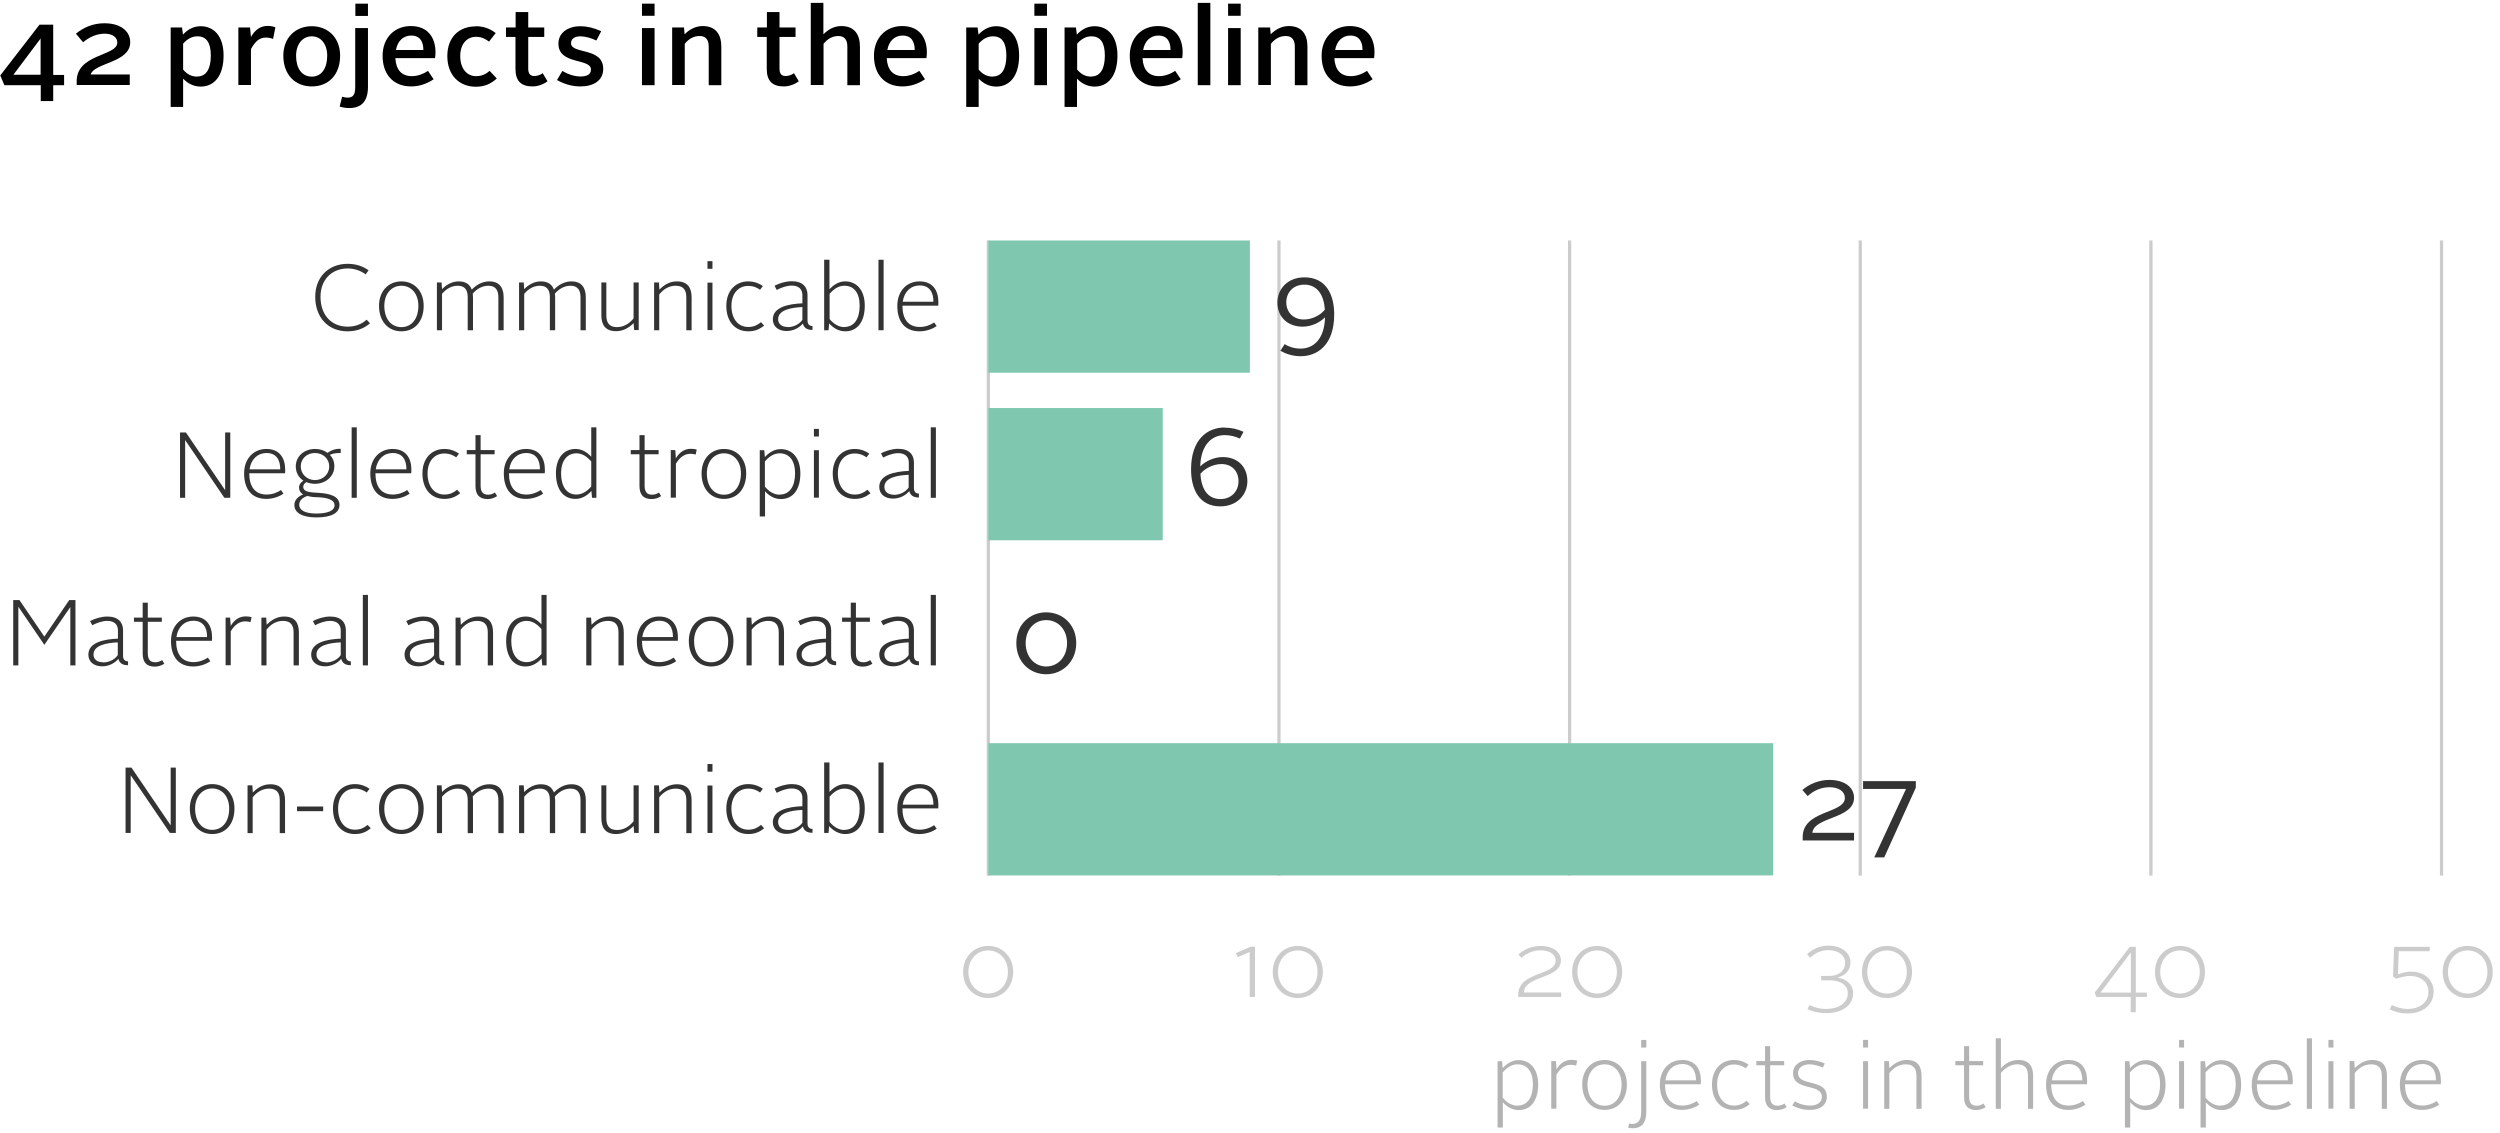 <?xml version="1.0" encoding="UTF-8"?><svg xmlns="http://www.w3.org/2000/svg" xmlns:xlink="http://www.w3.org/1999/xlink" width="331px" height="150px" viewBox="0 0 331 150" version="1.1"><title>ATMI24_RC_project_disease-EIS</title><defs><rect id="path-1" x="0" y="0" width="34.63" height="17.51"/><rect id="path-3" x="0" y="0" width="23.093" height="17.51"/><rect id="path-5" x="0" y="0" width="103.909" height="17.51"/></defs><g id="Page-1" stroke="none" stroke-width="1" fill="none" fill-rule="evenodd"><g id="ATMI24_RC_project_disease-EIS" transform="translate(0.04, 0.36)"><g id="Group" transform="translate(1.71, 31.478)"><line x1="129.104" y1="0" x2="129.104" y2="84.091" id="Path" stroke="#CCCCCC" stroke-width="0.43"/><g transform="translate(166.555, 0)" id="Path" stroke="#CCCCCC" stroke-width="0.43"><line x1="1.03" y1="0" x2="1.03" y2="84.091"/><line x1="39.512" y1="0" x2="39.512" y2="84.091"/><line x1="77.994" y1="0" x2="77.994" y2="84.091"/><line x1="116.475" y1="0" x2="116.475" y2="84.091"/><line x1="154.957" y1="0" x2="154.957" y2="84.091"/></g><g transform="translate(129.104, 0)"><g transform="translate(0, 0)"><polygon id="Path" fill="#7FC8AF" fill-rule="nonzero" points="0 0 34.63 0 34.63 17.51 0 17.51"/><g id="Clipped"><mask id="mask-2" fill="white"></mask><g id="Rectangle"/><polygon id="Path" mask="url(#mask-2)" points="0 0 34.63 0 34.63 17.51 0 17.51"/></g></g><g transform="translate(0, 22.187)"><polygon id="Path" fill="#7FC8AF" fill-rule="nonzero" points="2.92751236e-14 0 23.093 0 23.093 17.51 0 17.51 0 0"/><g id="Clipped" transform="translate(0, 0)"><mask id="mask-4" fill="white"></mask><g id="Rectangle"/><polygon id="Path" mask="url(#mask-4)" points="7.76767729e-31 0 23.093 0 23.093 17.51 -2.92751236e-14 17.51 -2.92751236e-14 0"/></g></g><g transform="translate(0, 66.56)"><polygon id="Path" fill="#7FC8AF" fill-rule="nonzero" points="0 0 103.909 0 103.909 17.51 0 17.51"/><g id="Clipped"><mask id="mask-6" fill="white"></mask><g id="Rectangle"/><polygon id="Path" mask="url(#mask-6)" points="0 0 103.909 0 103.909 17.51 0 17.51"/></g></g></g><g transform="translate(125.766, 84.524)"><line x1="3.337" y1="1.03" x2="195.767" y2="1.03" id="Path" stroke-opacity="0" stroke="#CCCCCC" stroke-width="0.6"/><g id="gtext" transform="translate(-0, 8.879)" fill="#CCCCCC" fill-rule="nonzero"><path d="M3.317,0 C5.15,0 6.633,1.401 6.633,3.44 C6.633,5.48 5.15,6.901 3.317,6.901 C1.483,6.901 0,5.5 0,3.44 C0,1.38 1.504,0 3.317,0 Z M3.317,6.304 C4.821,6.304 5.933,5.088 5.933,3.44 C5.933,1.792 4.821,0.597 3.317,0.597 C1.813,0.597 0.7,1.792 0.7,3.44 C0.7,5.088 1.813,6.304 3.317,6.304 Z" id="Shape"/></g><g id="gtext-2" transform="translate(36.113, 8.879)" fill="#CCCCCC" fill-rule="nonzero"><g id="Group"><polygon id="Path" points="1.833 6.757 1.833 0.803 0.247 1.483 0 0.948 1.957 0.103 2.534 0.103 2.534 6.757"/><path d="M8.199,0 C10.032,0 11.516,1.401 11.516,3.44 C11.516,5.48 10.032,6.901 8.199,6.901 C6.366,6.901 4.882,5.5 4.882,3.44 C4.882,1.38 6.386,0 8.199,0 Z M8.199,6.304 C9.703,6.304 10.815,5.088 10.815,3.44 C10.815,1.792 9.703,0.597 8.199,0.597 C6.695,0.597 5.583,1.792 5.583,3.44 C5.583,5.088 6.695,6.304 8.199,6.304 Z" id="Shape"/></g></g><g id="gtext-3" transform="translate(73.502, 8.879)" fill="#CCCCCC" fill-rule="nonzero"><g id="Group"><path d="M0,6.757 L0,6.489 C-0.041,3.378 4.944,3.955 4.944,1.957 C4.944,1.051 4.038,0.577 2.946,0.577 C1.978,0.577 1.03,0.989 0.433,1.586 L0.021,1.133 C0.721,0.474 1.854,0 2.946,0 C4.45,0 5.645,0.7 5.645,1.936 C5.645,4.388 0.845,3.894 0.742,6.16 L5.686,6.16 L5.686,6.757 L0.021,6.757 L0,6.757 Z" id="Path"/><path d="M10.445,0 C12.278,0 13.761,1.401 13.761,3.44 C13.761,5.48 12.278,6.901 10.445,6.901 C8.611,6.901 7.128,5.5 7.128,3.44 C7.128,1.38 8.632,0 10.445,0 Z M10.445,6.304 C11.949,6.304 13.061,5.088 13.061,3.44 C13.061,1.792 11.949,0.597 10.445,0.597 C8.941,0.597 7.828,1.792 7.828,3.44 C7.828,5.088 8.941,6.304 10.445,6.304 Z" id="Shape"/></g></g><g id="gtext-4" transform="translate(111.737, 8.838)" fill="#CCCCCC" fill-rule="nonzero"><g id="Group"><path d="M0.309,7.869 C0.845,8.137 1.648,8.384 2.513,8.384 C4.161,8.384 5.397,7.622 5.397,6.304 C5.397,5.088 4.203,4.594 2.987,4.594 L1.875,4.594 L1.875,4.017 L2.966,4.017 C4.058,4.017 5.047,3.44 5.047,2.245 C5.047,1.318 4.182,0.597 2.781,0.597 C1.895,0.597 1.009,1.009 0.412,1.607 L0,1.133 C0.7,0.474 1.73,0 2.802,0 C4.573,0 5.748,0.948 5.748,2.204 C5.748,3.296 5.047,3.976 4.038,4.223 C5.13,4.409 6.098,5.068 6.098,6.304 C6.098,7.993 4.512,8.941 2.534,8.941 C1.566,8.941 0.659,8.714 0.062,8.405 L0.33,7.849 L0.309,7.869 Z" id="Path"/><path d="M10.589,0.041 C12.422,0.041 13.905,1.442 13.905,3.481 C13.905,5.521 12.422,6.942 10.589,6.942 C8.755,6.942 7.272,5.542 7.272,3.481 C7.272,1.421 8.776,0.041 10.589,0.041 Z M10.589,6.345 C12.093,6.345 13.205,5.13 13.205,3.481 C13.205,1.833 12.093,0.639 10.589,0.639 C9.085,0.639 7.972,1.833 7.972,3.481 C7.972,5.13 9.085,6.345 10.589,6.345 Z" id="Shape"/></g></g><g id="gtext-5" transform="translate(149.807, 8.879)" fill="#CCCCCC" fill-rule="nonzero"><g id="Group"><path d="M0.021,6.16 L4.656,0.124 L5.459,0.124 L5.459,6.18 L6.922,6.18 L6.922,6.757 L5.459,6.757 L5.459,8.776 L4.779,8.776 L4.779,6.757 L0.227,6.757 L0,6.16 L0.021,6.16 Z M4.8,6.18 L4.8,0.865 L0.783,6.18 L4.8,6.18 Z" id="Shape"/><path d="M11.31,0 C13.143,0 14.626,1.401 14.626,3.44 C14.626,5.48 13.143,6.901 11.31,6.901 C9.476,6.901 7.993,5.5 7.993,3.44 C7.993,1.38 9.497,0 11.31,0 Z M11.31,6.304 C12.814,6.304 13.926,5.088 13.926,3.44 C13.926,1.792 12.814,0.597 11.31,0.597 C9.806,0.597 8.693,1.792 8.693,3.44 C8.693,5.088 9.806,6.304 11.31,6.304 Z" id="Shape"/></g></g><g id="gtext-6" transform="translate(188.886, 8.879)" fill="#CCCCCC" fill-rule="nonzero"><g id="Group"><path d="M0.288,7.828 C0.824,8.096 1.545,8.343 2.39,8.343 C3.976,8.343 5.13,7.457 5.13,6.057 C5.13,4.821 4.161,3.976 2.657,3.976 C2.142,3.976 1.524,4.12 0.886,4.347 L0.433,4.058 L0.577,0.124 L5.294,0.124 L5.294,0.7 L1.195,0.7 L1.092,3.77 C1.627,3.564 2.245,3.399 2.802,3.399 C4.573,3.399 5.809,4.45 5.809,6.057 C5.809,7.869 4.306,8.941 2.369,8.941 C1.401,8.941 0.597,8.714 0,8.384 L0.268,7.828 L0.288,7.828 Z" id="Path"/><path d="M10.321,0 C12.154,0 13.638,1.401 13.638,3.44 C13.638,5.48 12.154,6.901 10.321,6.901 C8.487,6.901 7.004,5.5 7.004,3.44 C7.004,1.38 8.508,0 10.321,0 Z M10.321,6.304 C11.825,6.304 12.937,5.088 12.937,3.44 C12.937,1.792 11.825,0.597 10.321,0.597 C8.817,0.597 7.705,1.792 7.705,3.44 C7.705,5.088 8.817,6.304 10.321,6.304 Z" id="Shape"/></g></g></g><line x1="129.104" y1="0" x2="129.104" y2="84.091" id="Path" stroke-opacity="0" stroke="#333333" stroke-width="0.5"/><g transform="translate(-0, 2.554)" fill="#333333" fill-rule="nonzero"><g id="Group" transform="translate(39.986, 0)"><path d="M4.306,0.536 C5.336,0.536 6.324,0.845 7.066,1.401 L6.675,1.936 C6.015,1.442 5.191,1.154 4.306,1.154 C2.163,1.154 0.7,2.657 0.7,4.903 C0.7,7.293 2.122,8.858 4.306,8.858 C5.274,8.858 6.18,8.529 6.798,7.931 L7.251,8.405 C6.489,9.105 5.439,9.476 4.285,9.476 C1.71,9.476 0,7.643 0,4.903 C0,2.307 1.751,0.536 4.306,0.536 L4.306,0.536 Z" id="Path"/><path d="M11.413,2.863 C13.123,2.863 14.359,4.141 14.359,6.098 C14.359,8.178 13.164,9.476 11.413,9.476 C9.662,9.476 8.446,8.158 8.446,6.098 C8.446,4.141 9.703,2.863 11.413,2.863 L11.413,2.863 Z M11.413,8.92 C12.772,8.92 13.658,7.808 13.658,6.098 C13.658,4.491 12.711,3.44 11.413,3.44 C10.115,3.44 9.147,4.491 9.147,6.098 C9.147,7.808 10.032,8.92 11.413,8.92 Z" id="Shape"/><path d="M16.11,3.008 L16.728,3.008 L16.789,3.894 C17.346,3.317 18.108,2.863 18.994,2.863 C19.941,2.863 20.477,3.275 20.724,3.955 C21.322,3.337 22.104,2.863 23.052,2.863 C24.391,2.863 24.947,3.708 24.947,4.965 L24.947,9.332 L24.247,9.332 L24.247,4.965 C24.247,4.058 23.897,3.44 22.928,3.44 C22.104,3.44 21.404,3.852 20.848,4.491 C20.868,4.656 20.889,4.821 20.889,5.006 L20.889,9.332 L20.189,9.332 L20.189,4.965 C20.189,4.058 19.859,3.44 18.87,3.44 C18.046,3.44 17.346,3.852 16.789,4.512 L16.789,9.332 L16.11,9.332 L16.11,3.028 L16.11,3.008 Z" id="Path"/><path d="M26.987,3.008 L27.605,3.008 L27.667,3.894 C28.223,3.317 28.985,2.863 29.871,2.863 C30.818,2.863 31.354,3.275 31.601,3.955 C32.199,3.337 32.981,2.863 33.929,2.863 C35.268,2.863 35.824,3.708 35.824,4.965 L35.824,9.332 L35.124,9.332 L35.124,4.965 C35.124,4.058 34.774,3.44 33.805,3.44 C32.981,3.44 32.281,3.852 31.725,4.491 C31.745,4.656 31.766,4.821 31.766,5.006 L31.766,9.332 L31.066,9.332 L31.066,4.965 C31.066,4.058 30.736,3.44 29.747,3.44 C28.923,3.44 28.223,3.852 27.667,4.512 L27.667,9.332 L26.987,9.332 L26.987,3.028 L26.987,3.008 Z" id="Path"/><path d="M37.864,3.008 L38.544,3.008 L38.544,7.375 C38.544,8.281 38.894,8.92 39.944,8.92 C40.83,8.92 41.551,8.487 42.149,7.766 L42.149,3.008 L42.829,3.008 L42.829,9.311 L42.231,9.311 L42.149,8.384 C41.572,8.982 40.789,9.456 39.841,9.456 C38.399,9.456 37.884,8.611 37.884,7.334 L37.884,2.987 L37.864,3.008 Z" id="Path"/><path d="M44.889,3.008 L45.507,3.008 L45.568,3.955 C46.145,3.358 46.907,2.863 47.876,2.863 C49.318,2.863 49.833,3.708 49.833,4.985 L49.833,9.332 L49.132,9.332 L49.132,4.965 C49.132,4.058 48.782,3.44 47.731,3.44 C46.846,3.44 46.125,3.873 45.548,4.594 L45.548,9.332 L44.868,9.332 L44.868,3.028 L44.889,3.008 Z" id="Path"/><path d="M51.934,0.185 L52.594,0.185 L52.594,1.195 L51.934,1.195 L51.934,0.185 Z M51.934,3.028 L52.594,3.028 L52.594,9.311 L51.934,9.311 L51.934,3.028 L51.934,3.028 Z" id="Shape"/><path d="M57.311,2.863 C58.155,2.863 58.815,3.152 59.268,3.481 L58.897,3.976 C58.567,3.729 58.052,3.461 57.331,3.461 C56.033,3.461 55.106,4.47 55.106,6.098 C55.106,7.828 55.992,8.899 57.331,8.899 C58.094,8.899 58.567,8.632 59.021,8.261 L59.433,8.714 C58.856,9.188 58.238,9.476 57.331,9.476 C55.601,9.476 54.427,8.199 54.427,6.098 C54.427,4.12 55.642,2.863 57.331,2.863 L57.311,2.863 Z" id="Path"/><path d="M64.5,5.809 L64.5,4.676 C64.5,3.976 64.088,3.42 63.099,3.42 C62.399,3.42 61.657,3.708 61.101,3.997 L60.813,3.44 C61.41,3.131 62.275,2.843 63.099,2.843 C64.562,2.843 65.18,3.626 65.18,4.676 L65.18,8.055 C65.18,8.529 65.427,8.776 65.839,8.776 L65.839,9.291 C65.098,9.291 64.706,9.002 64.562,8.446 C64.088,9.002 63.326,9.435 62.399,9.435 C61.328,9.435 60.586,8.838 60.586,7.89 C60.586,6.263 62.646,5.851 64.48,5.768 L64.5,5.809 Z M62.543,8.92 C63.429,8.92 64.15,8.467 64.5,7.952 L64.5,6.263 C63.099,6.324 61.287,6.613 61.287,7.869 C61.287,8.508 61.781,8.899 62.543,8.899 L62.543,8.92 Z" id="Shape"/><path d="M67.405,0 L68.085,0 L68.085,3.894 C68.62,3.337 69.3,2.863 70.165,2.863 C71.731,2.863 72.761,4.079 72.761,6.077 C72.761,8.178 71.813,9.476 70.165,9.476 C69.321,9.476 68.6,9.044 68.044,8.426 L67.961,9.332 L67.384,9.332 L67.384,0 L67.405,0 Z M70.062,8.899 C71.381,8.899 72.081,7.787 72.081,6.077 C72.081,4.367 71.319,3.44 70.062,3.44 C69.259,3.44 68.641,3.894 68.105,4.512 L68.105,7.849 C68.641,8.508 69.321,8.92 70.083,8.92 L70.062,8.899 Z" id="Shape"/><polygon id="Path" points="74.574 7.31878091e-15 75.254 7.31878091e-15 75.254 9.332 74.574 9.332 74.574 0"/><path d="M80.012,2.863 C81.764,2.863 82.505,4.058 82.505,5.624 C82.505,5.768 82.505,5.954 82.485,6.077 L77.746,6.077 C77.746,7.849 78.509,8.899 80.054,8.899 C80.775,8.899 81.475,8.632 81.949,8.302 L82.279,8.776 C81.702,9.188 80.857,9.476 80.012,9.476 C78.076,9.476 77.067,8.199 77.067,6.098 C77.067,4.141 78.323,2.863 80.012,2.863 L80.012,2.863 Z M77.788,5.562 L81.846,5.562 C81.867,4.388 81.372,3.399 80.033,3.399 C78.859,3.399 77.973,4.223 77.788,5.562 Z" id="Shape"/></g><g id="Group" transform="translate(22.084, 22.187)"><polygon id="Path" points="0.021 0.68 0.783 0.68 5.974 8.323 5.974 0.68 6.654 0.68 6.654 9.332 5.871 9.332 0.68 1.689 0.68 9.332 0 9.332 0 0.68"/><path d="M11.433,2.863 C13.184,2.863 13.926,4.058 13.926,5.624 C13.926,5.768 13.926,5.954 13.905,6.077 L9.167,6.077 C9.167,7.849 9.929,8.899 11.474,8.899 C12.196,8.899 12.896,8.632 13.37,8.302 L13.699,8.776 C13.123,9.188 12.278,9.476 11.433,9.476 C9.497,9.476 8.487,8.199 8.487,6.098 C8.487,4.141 9.744,2.863 11.433,2.863 Z M9.208,5.562 L13.267,5.562 C13.287,4.388 12.793,3.399 11.454,3.399 C10.28,3.399 9.394,4.223 9.208,5.562 Z" id="Shape"/><path d="M16.295,8.879 C15.945,8.673 15.759,8.384 15.759,7.972 C15.759,7.581 16.007,7.251 16.336,7.066 C15.718,6.654 15.327,5.995 15.327,5.171 C15.327,3.832 16.439,2.863 17.881,2.863 C18.52,2.863 19.097,3.049 19.529,3.378 C19.983,3.049 20.518,2.822 21.28,2.843 L21.28,3.399 C20.621,3.399 20.209,3.461 19.838,3.646 C20.23,4.038 20.436,4.553 20.436,5.15 C20.436,6.53 19.241,7.478 17.861,7.478 C17.449,7.478 17.078,7.396 16.728,7.251 C16.48,7.396 16.316,7.622 16.316,7.869 C16.316,8.549 17.16,8.611 18.334,8.673 C19.838,8.755 21.116,9.126 21.116,10.259 C21.116,11.33 20.065,11.928 18.067,11.928 C16.192,11.928 15.141,11.33 15.141,10.28 C15.141,9.62 15.615,9.167 16.295,8.879 L16.295,8.879 Z M16.872,9.085 C16.254,9.27 15.78,9.682 15.78,10.259 C15.78,10.98 16.583,11.413 18.025,11.413 C19.571,11.413 20.456,11.042 20.456,10.321 C20.456,9.559 19.488,9.311 18.19,9.25 C17.675,9.25 17.243,9.188 16.872,9.085 Z M19.756,5.171 C19.756,4.161 18.932,3.399 17.861,3.399 C16.789,3.399 15.986,4.161 15.986,5.171 C15.986,6.18 16.81,6.984 17.861,6.984 C18.911,6.984 19.756,6.221 19.756,5.171 Z" id="Shape"/><polygon id="Path" points="22.722 0 23.402 0 23.402 9.332 22.722 9.332"/><path d="M28.14,2.863 C29.891,2.863 30.633,4.058 30.633,5.624 C30.633,5.768 30.633,5.954 30.612,6.077 L25.874,6.077 C25.874,7.849 26.636,8.899 28.182,8.899 C28.903,8.899 29.603,8.632 30.077,8.302 L30.406,8.776 C29.83,9.188 28.985,9.476 28.14,9.476 C26.204,9.476 25.194,8.199 25.194,6.098 C25.194,4.141 26.451,2.863 28.14,2.863 Z M25.915,5.562 L29.974,5.562 C29.994,4.388 29.5,3.399 28.161,3.399 C26.987,3.399 26.101,4.223 25.915,5.562 L25.915,5.562 Z" id="Shape"/><path d="M34.98,2.863 C35.824,2.863 36.484,3.152 36.937,3.481 L36.566,3.976 C36.236,3.729 35.721,3.461 35,3.461 C33.702,3.461 32.775,4.47 32.775,6.098 C32.775,7.828 33.661,8.899 35,8.899 C35.763,8.899 36.236,8.632 36.69,8.261 L37.102,8.714 C36.525,9.188 35.907,9.476 35,9.476 C33.27,9.476 32.096,8.199 32.096,6.098 C32.096,4.12 33.311,2.863 35,2.863 L34.98,2.863 Z" id="Path"/><path d="M39.12,3.564 L37.967,3.564 L37.967,3.008 L39.12,3.008 L39.12,1.03 L39.8,1.03 L39.8,3.008 L41.654,3.008 L41.654,3.564 L39.8,3.564 L39.8,7.725 C39.8,8.487 40.068,8.92 40.789,8.92 C41.119,8.92 41.428,8.817 41.695,8.632 L41.984,9.105 C41.654,9.332 41.201,9.497 40.727,9.497 C39.594,9.497 39.12,8.879 39.12,7.746 L39.12,3.584 L39.12,3.564 Z" id="Path"/><path d="M45.816,2.863 C47.567,2.863 48.308,4.058 48.308,5.624 C48.308,5.768 48.308,5.954 48.288,6.077 L43.55,6.077 C43.55,7.849 44.312,8.899 45.857,8.899 C46.578,8.899 47.278,8.632 47.752,8.302 L48.082,8.776 C47.505,9.188 46.66,9.476 45.816,9.476 C43.879,9.476 42.87,8.199 42.87,6.098 C42.87,4.141 44.126,2.863 45.816,2.863 Z M43.591,5.562 L47.649,5.562 C47.67,4.388 47.175,3.399 45.836,3.399 C44.662,3.399 43.776,4.223 43.591,5.562 L43.591,5.562 Z" id="Shape"/><path d="M49.771,6.077 C49.771,4.079 50.801,2.863 52.367,2.863 C53.252,2.863 53.932,3.337 54.447,3.894 L54.447,0 L55.127,0 L55.127,9.332 L54.55,9.332 L54.468,8.426 C53.891,9.044 53.211,9.476 52.346,9.476 C50.719,9.476 49.771,8.178 49.771,6.077 L49.771,6.077 Z M54.447,7.849 L54.447,4.512 C53.891,3.894 53.273,3.44 52.49,3.44 C51.234,3.44 50.451,4.45 50.451,6.077 C50.451,7.787 51.172,8.899 52.47,8.899 C53.232,8.899 53.891,8.487 54.447,7.828 L54.447,7.849 Z" id="Shape"/><path d="M60.833,3.564 L59.68,3.564 L59.68,3.008 L60.833,3.008 L60.833,1.03 L61.513,1.03 L61.513,3.008 L63.367,3.008 L63.367,3.564 L61.513,3.564 L61.513,7.725 C61.513,8.487 61.781,8.92 62.502,8.92 C62.832,8.92 63.141,8.817 63.408,8.632 L63.697,9.105 C63.367,9.332 62.914,9.497 62.44,9.497 C61.307,9.497 60.833,8.879 60.833,7.746 L60.833,3.584 L60.833,3.564 Z" id="Path"/><path d="M64.974,3.008 L65.572,3.008 L65.654,4.1 C66.148,3.255 66.828,2.843 67.652,2.843 C67.941,2.843 68.229,2.884 68.414,2.946 L68.27,3.605 C68.064,3.543 67.817,3.502 67.57,3.502 C66.808,3.502 66.169,3.955 65.654,4.821 L65.654,9.311 L64.974,9.311 L64.974,3.008 L64.974,3.008 Z" id="Path"/><path d="M72.019,2.863 C73.729,2.863 74.965,4.141 74.965,6.098 C74.965,8.178 73.771,9.476 72.019,9.476 C70.268,9.476 69.053,8.158 69.053,6.098 C69.053,4.141 70.31,2.863 72.019,2.863 Z M72.019,8.92 C73.379,8.92 74.265,7.808 74.265,6.098 C74.265,4.491 73.317,3.44 72.019,3.44 C70.722,3.44 69.753,4.491 69.753,6.098 C69.753,7.808 70.639,8.92 72.019,8.92 Z" id="Shape"/><path d="M77.437,11.804 L76.758,11.804 L76.758,3.028 L77.355,3.028 L77.437,3.935 C77.973,3.358 78.653,2.884 79.539,2.884 C81.104,2.884 82.134,4.1 82.134,6.098 C82.134,8.199 81.187,9.497 79.559,9.497 C78.715,9.497 78.014,9.085 77.458,8.467 L77.458,11.825 L77.437,11.804 Z M79.415,8.899 C80.734,8.899 81.434,7.787 81.434,6.077 C81.434,4.367 80.651,3.44 79.394,3.44 C78.612,3.44 77.973,3.894 77.437,4.512 L77.437,7.849 C77.973,8.508 78.653,8.92 79.415,8.92 L79.415,8.899 Z" id="Shape"/><path d="M83.927,0.206 L84.587,0.206 L84.587,1.215 L83.927,1.215 L83.927,0.206 Z M83.927,3.028 L84.587,3.028 L84.587,9.311 L83.927,9.311 L83.927,3.028 Z" id="Shape"/><path d="M89.303,2.863 C90.148,2.863 90.807,3.152 91.26,3.481 L90.89,3.976 C90.56,3.729 90.045,3.461 89.324,3.461 C88.026,3.461 87.099,4.47 87.099,6.098 C87.099,7.828 87.985,8.899 89.324,8.899 C90.086,8.899 90.56,8.632 91.013,8.261 L91.425,8.714 C90.848,9.188 90.23,9.476 89.324,9.476 C87.593,9.476 86.419,8.199 86.419,6.098 C86.419,4.12 87.635,2.863 89.324,2.863 L89.303,2.863 Z" id="Path"/><path d="M96.493,5.809 L96.493,4.676 C96.493,3.976 96.081,3.42 95.092,3.42 C94.392,3.42 93.65,3.708 93.094,3.997 L92.805,3.44 C93.403,3.131 94.268,2.843 95.092,2.843 C96.555,2.843 97.173,3.626 97.173,4.676 L97.173,8.055 C97.173,8.529 97.42,8.776 97.832,8.776 L97.832,9.291 C97.09,9.291 96.699,9.002 96.555,8.446 C96.081,9.002 95.319,9.435 94.392,9.435 C93.32,9.435 92.579,8.838 92.579,7.89 C92.579,6.263 94.639,5.851 96.472,5.768 L96.493,5.809 Z M94.515,8.941 C95.401,8.941 96.122,8.487 96.472,7.972 L96.472,6.283 C95.071,6.345 93.259,6.633 93.259,7.89 C93.259,8.529 93.753,8.92 94.515,8.92 L94.515,8.941 Z" id="Shape"/><polygon id="Path" points="99.398 0 100.077 0 100.077 9.332 99.398 9.332"/></g><g id="Group" transform="translate(0, 44.374)"><polygon id="Path" points="-3.65939046e-15 0.68 0.824 0.68 4.12 5.521 7.416 0.68 8.24 0.68 8.24 9.332 7.56 9.332 7.56 1.607 4.12 6.613 0.68 1.566 0.68 9.332 -3.65939046e-15 9.332"/><path d="M13.864,5.83 L13.864,4.697 C13.864,3.997 13.452,3.44 12.463,3.44 C11.763,3.44 11.021,3.729 10.465,4.017 L10.177,3.461 C10.774,3.152 11.639,2.863 12.463,2.863 C13.926,2.863 14.544,3.646 14.544,4.697 L14.544,8.075 C14.544,8.549 14.791,8.796 15.203,8.796 L15.203,9.311 C14.462,9.311 14.07,9.023 13.926,8.467 C13.452,9.023 12.69,9.456 11.763,9.456 C10.692,9.456 9.95,8.858 9.95,7.911 C9.95,6.283 12.01,5.871 13.844,5.789 L13.864,5.83 Z M11.887,8.941 C12.772,8.941 13.493,8.487 13.844,7.972 L13.844,6.283 C12.443,6.345 10.63,6.633 10.63,7.89 C10.63,8.529 11.124,8.92 11.887,8.92 L11.887,8.941 Z" id="Shape"/><path d="M17.14,3.564 L15.986,3.564 L15.986,3.008 L17.14,3.008 L17.14,1.03 L17.819,1.03 L17.819,3.008 L19.674,3.008 L19.674,3.564 L17.819,3.564 L17.819,7.725 C17.819,8.487 18.087,8.92 18.808,8.92 C19.138,8.92 19.447,8.817 19.715,8.632 L20.003,9.105 C19.674,9.332 19.22,9.497 18.746,9.497 C17.613,9.497 17.14,8.879 17.14,7.746 L17.14,3.584 L17.14,3.564 Z" id="Path"/><path d="M23.835,2.863 C25.586,2.863 26.327,4.058 26.327,5.624 C26.327,5.768 26.327,5.954 26.307,6.077 L21.569,6.077 C21.569,7.849 22.331,8.899 23.876,8.899 C24.597,8.899 25.297,8.632 25.771,8.302 L26.101,8.776 C25.524,9.188 24.679,9.476 23.835,9.476 C21.898,9.476 20.889,8.199 20.889,6.098 C20.889,4.141 22.146,2.863 23.835,2.863 Z M21.61,5.583 L25.668,5.583 C25.689,4.409 25.194,3.42 23.855,3.42 C22.681,3.42 21.795,4.244 21.61,5.583 Z" id="Shape"/><path d="M28.12,3.008 L28.717,3.008 L28.8,4.1 C29.294,3.255 29.974,2.843 30.798,2.843 C31.086,2.843 31.375,2.884 31.56,2.946 L31.416,3.605 C31.21,3.543 30.963,3.502 30.715,3.502 C29.953,3.502 29.315,3.955 28.8,4.821 L28.8,9.311 L28.12,9.311 L28.12,3.008 Z" id="Path"/><path d="M32.878,3.008 L33.496,3.008 L33.558,3.955 C34.135,3.358 34.897,2.863 35.866,2.863 C37.308,2.863 37.823,3.708 37.823,4.985 L37.823,9.332 L37.122,9.332 L37.122,4.965 C37.122,4.058 36.772,3.44 35.721,3.44 C34.836,3.44 34.114,3.873 33.538,4.594 L33.538,9.332 L32.858,9.332 L32.858,3.028 L32.878,3.008 Z" id="Path"/><path d="M43.364,5.83 L43.364,4.697 C43.364,3.997 42.952,3.44 41.963,3.44 C41.263,3.44 40.521,3.729 39.965,4.017 L39.677,3.461 C40.274,3.152 41.139,2.863 41.963,2.863 C43.426,2.863 44.044,3.646 44.044,4.697 L44.044,8.075 C44.044,8.549 44.291,8.796 44.703,8.796 L44.703,9.311 C43.962,9.311 43.57,9.023 43.426,8.467 C42.952,9.023 42.19,9.456 41.263,9.456 C40.192,9.456 39.45,8.858 39.45,7.911 C39.45,6.283 41.51,5.871 43.344,5.789 L43.364,5.83 Z M41.407,8.941 C42.293,8.941 43.014,8.487 43.364,7.972 L43.364,6.283 C41.963,6.345 40.15,6.633 40.15,7.89 C40.15,8.529 40.645,8.92 41.407,8.92 L41.407,8.941 Z" id="Shape"/><polygon id="Path" points="46.289 1.46375618e-14 46.969 1.46375618e-14 46.969 9.332 46.289 9.332"/><path d="M55.724,5.83 L55.724,4.697 C55.724,3.997 55.312,3.44 54.324,3.44 C53.623,3.44 52.882,3.729 52.325,4.017 L52.037,3.461 C52.634,3.152 53.5,2.863 54.324,2.863 C55.786,2.863 56.404,3.646 56.404,4.697 L56.404,8.075 C56.404,8.549 56.651,8.796 57.063,8.796 L57.063,9.311 C56.322,9.311 55.93,9.023 55.786,8.467 C55.312,9.023 54.55,9.456 53.623,9.456 C52.552,9.456 51.81,8.858 51.81,7.911 C51.81,6.283 53.87,5.871 55.704,5.789 L55.724,5.83 Z M53.767,8.941 C54.653,8.941 55.374,8.487 55.724,7.972 L55.724,6.283 C54.324,6.345 52.511,6.633 52.511,7.89 C52.511,8.529 53.005,8.92 53.767,8.92 L53.767,8.941 Z" id="Shape"/><path d="M58.588,3.008 L59.206,3.008 L59.268,3.955 C59.845,3.358 60.607,2.863 61.575,2.863 C63.017,2.863 63.532,3.708 63.532,4.985 L63.532,9.332 L62.832,9.332 L62.832,4.965 C62.832,4.058 62.481,3.44 61.431,3.44 C60.545,3.44 59.824,3.873 59.247,4.594 L59.247,9.332 L58.567,9.332 L58.567,3.028 L58.588,3.008 Z" id="Path"/><path d="M65.263,6.077 C65.263,4.079 66.293,2.863 67.858,2.863 C68.744,2.863 69.424,3.337 69.939,3.894 L69.939,0 L70.619,0 L70.619,9.332 L70.042,9.332 L69.959,8.426 C69.383,9.044 68.703,9.476 67.838,9.476 C66.21,9.476 65.263,8.178 65.263,6.077 L65.263,6.077 Z M69.939,7.849 L69.939,4.512 C69.383,3.894 68.765,3.44 67.982,3.44 C66.725,3.44 65.942,4.45 65.942,6.077 C65.942,7.787 66.663,8.899 67.961,8.899 C68.723,8.899 69.383,8.487 69.939,7.828 L69.939,7.849 Z" id="Shape"/><path d="M75.892,3.008 L76.51,3.008 L76.572,3.955 C77.149,3.358 77.911,2.863 78.879,2.863 C80.321,2.863 80.837,3.708 80.837,4.985 L80.837,9.332 L80.136,9.332 L80.136,4.965 C80.136,4.058 79.786,3.44 78.735,3.44 C77.849,3.44 77.128,3.873 76.552,4.594 L76.552,9.332 L75.872,9.332 L75.872,3.028 L75.892,3.008 Z" id="Path"/><path d="M85.513,2.863 C87.264,2.863 88.005,4.058 88.005,5.624 C88.005,5.768 88.005,5.954 87.985,6.077 L83.247,6.077 C83.247,7.849 84.009,8.899 85.554,8.899 C86.275,8.899 86.975,8.632 87.449,8.302 L87.779,8.776 C87.202,9.188 86.357,9.476 85.513,9.476 C83.576,9.476 82.567,8.199 82.567,6.098 C82.567,4.141 83.824,2.863 85.513,2.863 Z M83.288,5.583 L87.346,5.583 C87.367,4.409 86.872,3.42 85.533,3.42 C84.359,3.42 83.473,4.244 83.288,5.583 L83.288,5.583 Z" id="Shape"/><path d="M92.414,2.863 C94.124,2.863 95.36,4.141 95.36,6.098 C95.36,8.178 94.165,9.476 92.414,9.476 C90.663,9.476 89.448,8.158 89.448,6.098 C89.448,4.141 90.704,2.863 92.414,2.863 Z M92.414,8.92 C93.774,8.92 94.659,7.808 94.659,6.098 C94.659,4.491 93.712,3.44 92.414,3.44 C91.116,3.44 90.148,4.491 90.148,6.098 C90.148,7.808 91.034,8.92 92.414,8.92 Z" id="Shape"/><path d="M97.111,3.008 L97.729,3.008 L97.791,3.955 C98.368,3.358 99.13,2.863 100.098,2.863 C101.54,2.863 102.055,3.708 102.055,4.985 L102.055,9.332 L101.355,9.332 L101.355,4.965 C101.355,4.058 101.004,3.44 99.954,3.44 C99.068,3.44 98.347,3.873 97.77,4.594 L97.77,9.332 L97.09,9.332 L97.09,3.028 L97.111,3.008 Z" id="Path"/><path d="M107.617,5.83 L107.617,4.697 C107.617,3.997 107.205,3.44 106.216,3.44 C105.516,3.44 104.774,3.729 104.218,4.017 L103.93,3.461 C104.527,3.152 105.392,2.863 106.216,2.863 C107.679,2.863 108.297,3.646 108.297,4.697 L108.297,8.075 C108.297,8.549 108.544,8.796 108.956,8.796 L108.956,9.311 C108.215,9.311 107.823,9.023 107.679,8.467 C107.205,9.023 106.443,9.456 105.516,9.456 C104.445,9.456 103.703,8.858 103.703,7.911 C103.703,6.283 105.763,5.871 107.597,5.789 L107.617,5.83 Z M105.64,8.941 C106.525,8.941 107.246,8.487 107.597,7.972 L107.597,6.283 C106.196,6.345 104.383,6.633 104.383,7.89 C104.383,8.529 104.877,8.92 105.64,8.92 L105.64,8.941 Z" id="Shape"/><path d="M110.893,3.564 L109.739,3.564 L109.739,3.008 L110.893,3.008 L110.893,1.03 L111.573,1.03 L111.573,3.008 L113.427,3.008 L113.427,3.564 L111.573,3.564 L111.573,7.725 C111.573,8.487 111.84,8.92 112.561,8.92 C112.891,8.92 113.2,8.817 113.468,8.632 L113.756,9.105 C113.427,9.332 112.973,9.497 112.5,9.497 C111.367,9.497 110.893,8.879 110.893,7.746 L110.893,3.584 L110.893,3.564 Z" id="Path"/><path d="M118.577,5.83 L118.577,4.697 C118.577,3.997 118.165,3.44 117.176,3.44 C116.475,3.44 115.734,3.729 115.178,4.017 L114.889,3.461 C115.487,3.152 116.352,2.863 117.176,2.863 C118.638,2.863 119.257,3.646 119.257,4.697 L119.257,8.075 C119.257,8.549 119.504,8.796 119.916,8.796 L119.916,9.311 C119.174,9.311 118.783,9.023 118.638,8.467 C118.165,9.023 117.402,9.456 116.475,9.456 C115.404,9.456 114.663,8.858 114.663,7.911 C114.663,6.283 116.723,5.871 118.556,5.789 L118.577,5.83 Z M116.599,8.941 C117.485,8.941 118.206,8.487 118.556,7.972 L118.556,6.283 C117.155,6.345 115.342,6.633 115.342,7.89 C115.342,8.529 115.837,8.92 116.599,8.92 L116.599,8.941 Z" id="Shape"/><polygon id="Path" points="121.481 1.46375618e-14 122.161 1.46375618e-14 122.161 9.332 121.481 9.332"/></g><g id="Group" transform="translate(14.874, 66.56)"><polygon id="Path" points="0.021 0.68 0.783 0.68 5.974 8.323 5.974 0.68 6.654 0.68 6.654 9.332 5.871 9.332 0.68 1.689 0.68 9.332 0 9.332 0 0.68"/><path d="M11.474,2.863 C13.184,2.863 14.42,4.141 14.42,6.098 C14.42,8.178 13.226,9.476 11.474,9.476 C9.723,9.476 8.508,8.158 8.508,6.098 C8.508,4.141 9.765,2.863 11.474,2.863 L11.474,2.863 Z M11.474,8.92 C12.834,8.92 13.72,7.808 13.72,6.098 C13.72,4.491 12.772,3.44 11.474,3.44 C10.177,3.44 9.208,4.491 9.208,6.098 C9.208,7.808 10.094,8.92 11.474,8.92 Z" id="Shape"/><path d="M16.171,3.028 L16.789,3.028 L16.851,3.976 C17.428,3.378 18.19,2.884 19.158,2.884 C20.601,2.884 21.116,3.729 21.116,5.006 L21.116,9.353 L20.415,9.353 L20.415,4.985 C20.415,4.079 20.065,3.461 19.014,3.461 C18.128,3.461 17.407,3.894 16.831,4.615 L16.831,9.353 L16.151,9.353 L16.151,3.049 L16.171,3.028 Z" id="Path"/><polygon id="Path" points="22.702 5.83 26.163 5.83 26.163 6.448 22.702 6.448"/><path d="M30.345,2.863 C31.189,2.863 31.848,3.152 32.302,3.481 L31.931,3.976 C31.601,3.729 31.086,3.461 30.365,3.461 C29.067,3.461 28.14,4.47 28.14,6.098 C28.14,7.828 29.026,8.899 30.365,8.899 C31.127,8.899 31.601,8.632 32.054,8.261 L32.466,8.714 C31.89,9.188 31.272,9.476 30.365,9.476 C28.635,9.476 27.461,8.199 27.461,6.098 C27.461,4.12 28.676,2.863 30.365,2.863 L30.345,2.863 Z" id="Path"/><path d="M36.525,2.863 C38.235,2.863 39.471,4.141 39.471,6.098 C39.471,8.178 38.276,9.476 36.525,9.476 C34.774,9.476 33.558,8.158 33.558,6.098 C33.558,4.141 34.815,2.863 36.525,2.863 L36.525,2.863 Z M36.525,8.92 C37.884,8.92 38.77,7.808 38.77,6.098 C38.77,4.491 37.823,3.44 36.525,3.44 C35.227,3.44 34.259,4.491 34.259,6.098 C34.259,7.808 35.145,8.92 36.525,8.92 Z" id="Shape"/><path d="M41.222,3.028 L41.84,3.028 L41.901,3.914 C42.458,3.337 43.22,2.884 44.106,2.884 C45.053,2.884 45.589,3.296 45.836,3.976 C46.434,3.358 47.216,2.884 48.164,2.884 C49.503,2.884 50.059,3.729 50.059,4.985 L50.059,9.353 L49.359,9.353 L49.359,4.985 C49.359,4.079 49.009,3.461 48.04,3.461 C47.216,3.461 46.516,3.873 45.96,4.512 C45.98,4.676 46.001,4.841 46.001,5.027 L46.001,9.353 L45.301,9.353 L45.301,4.985 C45.301,4.079 44.971,3.461 43.982,3.461 C43.158,3.461 42.458,3.873 41.901,4.532 L41.901,9.353 L41.222,9.353 L41.222,3.049 L41.222,3.028 Z" id="Path"/><path d="M52.099,3.028 L52.717,3.028 L52.779,3.914 C53.335,3.337 54.097,2.884 54.983,2.884 C55.93,2.884 56.466,3.296 56.713,3.976 C57.311,3.358 58.094,2.884 59.041,2.884 C60.38,2.884 60.936,3.729 60.936,4.985 L60.936,9.353 L60.236,9.353 L60.236,4.985 C60.236,4.079 59.886,3.461 58.918,3.461 C58.094,3.461 57.393,3.873 56.837,4.512 C56.857,4.676 56.878,4.841 56.878,5.027 L56.878,9.353 L56.178,9.353 L56.178,4.985 C56.178,4.079 55.848,3.461 54.859,3.461 C54.035,3.461 53.335,3.873 52.779,4.532 L52.779,9.353 L52.099,9.353 L52.099,3.049 L52.099,3.028 Z" id="Path"/><path d="M62.976,3.028 L63.656,3.028 L63.656,7.396 C63.656,8.302 64.006,8.941 65.056,8.941 C65.942,8.941 66.663,8.508 67.261,7.787 L67.261,3.028 L67.941,3.028 L67.941,9.332 L67.343,9.332 L67.261,8.405 C66.684,9.002 65.901,9.476 64.953,9.476 C63.511,9.476 62.996,8.632 62.996,7.354 L62.996,3.008 L62.976,3.028 Z" id="Path"/><path d="M70.001,3.028 L70.619,3.028 L70.68,3.976 C71.257,3.378 72.019,2.884 72.988,2.884 C74.43,2.884 74.945,3.729 74.945,5.006 L74.945,9.353 L74.244,9.353 L74.244,4.985 C74.244,4.079 73.894,3.461 72.843,3.461 C71.958,3.461 71.237,3.894 70.66,4.615 L70.66,9.353 L69.98,9.353 L69.98,3.049 L70.001,3.028 Z" id="Path"/><path d="M77.046,0.206 L77.706,0.206 L77.706,1.215 L77.046,1.215 L77.046,0.206 Z M77.046,3.049 L77.706,3.049 L77.706,9.332 L77.046,9.332 L77.046,3.049 Z" id="Shape"/><path d="M82.423,2.863 C83.267,2.863 83.927,3.152 84.38,3.481 L84.009,3.976 C83.679,3.729 83.164,3.461 82.443,3.461 C81.146,3.461 80.218,4.47 80.218,6.098 C80.218,7.828 81.104,8.899 82.443,8.899 C83.206,8.899 83.679,8.632 84.133,8.261 L84.545,8.714 C83.968,9.188 83.35,9.476 82.443,9.476 C80.713,9.476 79.539,8.199 79.539,6.098 C79.539,4.12 80.754,2.863 82.443,2.863 L82.423,2.863 Z" id="Path"/><path d="M89.612,5.83 L89.612,4.697 C89.612,3.997 89.2,3.44 88.211,3.44 C87.511,3.44 86.769,3.729 86.213,4.017 L85.925,3.461 C86.522,3.152 87.387,2.863 88.211,2.863 C89.674,2.863 90.292,3.646 90.292,4.697 L90.292,8.075 C90.292,8.549 90.539,8.796 90.951,8.796 L90.951,9.311 C90.21,9.311 89.818,9.023 89.674,8.467 C89.2,9.023 88.438,9.456 87.511,9.456 C86.44,9.456 85.698,8.858 85.698,7.911 C85.698,6.283 87.758,5.871 89.592,5.789 L89.612,5.83 Z M87.655,8.941 C88.541,8.941 89.262,8.487 89.612,7.972 L89.612,6.283 C88.211,6.345 86.399,6.633 86.399,7.89 C86.399,8.529 86.893,8.92 87.655,8.92 L87.655,8.941 Z" id="Shape"/><path d="M92.517,0 L93.197,0 L93.197,3.894 C93.732,3.337 94.412,2.863 95.277,2.863 C96.843,2.863 97.873,4.079 97.873,6.077 C97.873,8.178 96.926,9.476 95.277,9.476 C94.433,9.476 93.712,9.044 93.156,8.426 L93.073,9.332 L92.496,9.332 L92.496,0 L92.517,0 Z M95.174,8.92 C96.493,8.92 97.193,7.808 97.193,6.098 C97.193,4.388 96.431,3.461 95.174,3.461 C94.371,3.461 93.753,3.914 93.217,4.532 L93.217,7.869 C93.753,8.529 94.433,8.941 95.195,8.941 L95.174,8.92 Z" id="Shape"/><polygon id="Path" points="99.686 0 100.366 0 100.366 9.332 99.686 9.332"/><path d="M105.125,2.863 C106.876,2.863 107.617,4.058 107.617,5.624 C107.617,5.768 107.617,5.954 107.597,6.077 L102.858,6.077 C102.858,7.849 103.621,8.899 105.166,8.899 C105.887,8.899 106.587,8.632 107.061,8.302 L107.391,8.776 C106.814,9.188 105.969,9.476 105.125,9.476 C103.188,9.476 102.179,8.199 102.179,6.098 C102.179,4.141 103.435,2.863 105.125,2.863 L105.125,2.863 Z M102.9,5.583 L106.958,5.583 C106.979,4.409 106.484,3.42 105.145,3.42 C103.971,3.42 103.085,4.244 102.9,5.583 Z" id="Shape"/></g></g><g transform="translate(132.812, 4.882)" fill="#333333" fill-rule="nonzero"><g id="gtext-11" transform="translate(34.568, 0)"><path d="M0.948,8.838 C1.463,9.167 2.184,9.435 3.069,9.435 C4.718,9.435 6.221,8.261 6.304,5.294 C5.603,5.995 4.491,6.53 3.337,6.53 C1.401,6.53 0,5.294 0,3.337 C0,1.566 1.318,0 3.584,0 C6.407,0 7.519,2.245 7.519,4.903 C7.519,8.92 5.336,10.444 3.069,10.444 C2.039,10.444 1.112,10.135 0.391,9.723 L0.948,8.858 L0.948,8.838 Z M6.283,4.306 C6.16,2.369 5.315,0.968 3.564,0.968 C2.039,0.968 1.174,2.06 1.174,3.296 C1.174,4.656 2.142,5.583 3.502,5.583 C4.615,5.583 5.686,5.006 6.263,4.306 L6.283,4.306 Z" id="Shape"/></g><g id="gtext-12" transform="translate(23.134, 19.88)"><path d="M4.45,0.021 C5.397,0.021 6.201,0.227 6.942,0.577 L6.469,1.463 C5.912,1.215 5.233,1.009 4.45,1.009 C2.822,1.009 1.298,2.204 1.215,5.15 C1.916,4.45 3.069,3.914 4.203,3.914 C6.118,3.914 7.457,5.15 7.457,7.107 C7.457,8.858 6.118,10.444 3.873,10.444 C1.092,10.444 0,8.199 0,5.542 C0,1.524 2.204,0 4.45,0 L4.45,0.021 Z M3.894,9.476 C5.377,9.476 6.283,8.384 6.283,7.128 C6.283,5.768 5.397,4.841 4.038,4.841 C2.925,4.841 1.792,5.439 1.236,6.139 C1.36,8.075 2.142,9.476 3.894,9.476 Z" id="Shape"/></g><g id="gtext-13" transform="translate(0, 44.353)"><path d="M3.955,0 C6.139,0 7.931,1.627 7.931,4.079 C7.931,6.53 6.118,8.199 3.955,8.199 C1.792,8.199 0,6.572 0,4.079 C0,1.586 1.813,0 3.955,0 Z M3.955,7.169 C5.542,7.169 6.716,5.871 6.716,4.079 C6.716,2.287 5.542,1.03 3.955,1.03 C2.369,1.03 1.236,2.307 1.236,4.079 C1.236,5.851 2.39,7.169 3.955,7.169 Z" id="Shape"/></g><g id="gtext-14" transform="translate(104.074, 66.54)"><g id="Group" transform="translate(0, -0)"><path d="M0.041,8.014 L0.041,7.684 C-0.082,3.955 5.624,4.512 5.624,2.39 C5.624,1.504 4.779,0.968 3.605,0.968 C2.431,0.968 1.463,1.442 0.7,2.142 L0,1.339 C0.886,0.556 2.184,0 3.564,0 C5.521,0 6.839,0.927 6.839,2.369 C6.839,5.191 1.566,4.841 1.318,7.004 L6.839,7.004 L6.839,8.014 L0.021,8.014 L0.041,8.014 Z" id="Path"/><polygon id="Path" points="13.741 1.195 8.034 1.195 8.034 0.165 15.018 0.165 15.018 1.03 10.836 10.259 9.517 10.259 13.72 1.195"/></g></g></g></g><g id="legend" transform="translate(198.239, 137.117)" fill="#B3B3B3" fill-rule="nonzero"><g id="Group" transform="translate(-0, -0)"><path d="M0.68,11.804 L0,11.804 L0,3.028 L0.597,3.028 L0.68,3.935 C1.215,3.358 1.895,2.884 2.781,2.884 C4.347,2.884 5.377,4.1 5.377,6.098 C5.377,8.199 4.429,9.497 2.802,9.497 C1.957,9.497 1.257,9.085 0.7,8.467 L0.7,11.825 L0.68,11.804 Z M2.657,8.899 C3.976,8.899 4.676,7.787 4.676,6.077 C4.676,4.367 3.894,3.44 2.637,3.44 C1.854,3.44 1.215,3.894 0.68,4.512 L0.68,7.849 C1.215,8.508 1.895,8.92 2.657,8.92 L2.657,8.899 Z" id="Shape"/><path d="M7.128,3.008 L7.725,3.008 L7.808,4.1 C8.302,3.255 8.982,2.843 9.785,2.843 C10.074,2.843 10.362,2.884 10.547,2.946 L10.403,3.605 C10.197,3.543 9.95,3.502 9.703,3.502 C8.941,3.502 8.302,3.955 7.787,4.821 L7.787,9.311 L7.107,9.311 L7.107,3.008 L7.128,3.008 Z" id="Path"/><path d="M14.173,2.863 C15.883,2.863 17.119,4.141 17.119,6.098 C17.119,8.178 15.924,9.476 14.173,9.476 C12.422,9.476 11.207,8.158 11.207,6.098 C11.207,4.141 12.463,2.863 14.173,2.863 Z M14.173,8.92 C15.533,8.92 16.419,7.808 16.419,6.098 C16.419,4.491 15.471,3.44 14.173,3.44 C12.875,3.44 11.907,4.491 11.907,6.098 C11.907,7.808 12.793,8.92 14.173,8.92 Z" id="Shape"/><path d="M19.014,3.028 L19.694,3.028 L19.694,9.703 C19.694,11.289 18.973,11.907 17.922,11.907 C17.675,11.907 17.449,11.866 17.284,11.825 L17.428,11.268 C17.572,11.31 17.716,11.33 17.861,11.33 C18.54,11.33 19.014,10.898 19.014,9.744 L19.014,3.028 L19.014,3.028 Z M19.014,0.206 L19.694,0.206 L19.694,1.215 L19.014,1.215 L19.014,0.206 Z" id="Shape"/><path d="M24.432,2.863 C26.183,2.863 26.925,4.058 26.925,5.624 C26.925,5.768 26.925,5.954 26.904,6.077 L22.166,6.077 C22.166,7.849 22.928,8.899 24.473,8.899 C25.194,8.899 25.895,8.632 26.369,8.302 L26.698,8.776 C26.121,9.188 25.277,9.476 24.432,9.476 C22.496,9.476 21.486,8.199 21.486,6.098 C21.486,4.141 22.743,2.863 24.432,2.863 L24.432,2.863 Z M22.207,5.562 L26.266,5.562 C26.286,4.388 25.792,3.399 24.453,3.399 C23.279,3.399 22.393,4.223 22.228,5.562 L22.207,5.562 Z" id="Shape"/><path d="M31.272,2.863 C32.116,2.863 32.775,3.152 33.229,3.481 L32.858,3.976 C32.528,3.729 32.013,3.461 31.292,3.461 C29.994,3.461 29.067,4.47 29.067,6.098 C29.067,7.828 29.953,8.899 31.292,8.899 C32.054,8.899 32.528,8.632 32.981,8.261 L33.393,8.714 C32.817,9.188 32.199,9.476 31.292,9.476 C29.562,9.476 28.388,8.199 28.388,6.098 C28.388,4.12 29.603,2.863 31.292,2.863 L31.272,2.863 Z" id="Path"/><path d="M35.412,3.564 L34.259,3.564 L34.259,3.008 L35.412,3.008 L35.412,1.03 L36.092,1.03 L36.092,3.008 L37.946,3.008 L37.946,3.564 L36.092,3.564 L36.092,7.725 C36.092,8.487 36.36,8.92 37.081,8.92 C37.411,8.92 37.72,8.817 37.987,8.632 L38.276,9.105 C37.946,9.332 37.493,9.497 37.019,9.497 C35.886,9.497 35.412,8.879 35.412,7.746 L35.412,3.584 L35.412,3.564 Z" id="Path"/><path d="M39.368,8.343 C39.821,8.632 40.562,8.899 41.345,8.899 C42.396,8.899 42.932,8.446 42.932,7.746 C42.932,5.892 39.12,7.045 39.12,4.615 C39.12,3.564 40.006,2.863 41.283,2.863 C42.004,2.863 42.746,3.069 43.323,3.337 L43.055,3.873 C42.581,3.646 41.901,3.44 41.283,3.44 C40.377,3.44 39.78,3.914 39.78,4.594 C39.78,6.448 43.591,5.253 43.591,7.725 C43.591,8.796 42.767,9.476 41.325,9.476 C40.398,9.476 39.574,9.208 39.017,8.879 L39.347,8.364 L39.368,8.343 Z" id="Path"/><path d="M48.391,0.206 L49.051,0.206 L49.051,1.215 L48.391,1.215 L48.391,0.206 Z M48.391,3.028 L49.051,3.028 L49.051,9.311 L48.391,9.311 L48.391,3.028 Z" id="Shape"/><path d="M51.192,3.008 L51.81,3.008 L51.872,3.955 C52.449,3.358 53.211,2.863 54.179,2.863 C55.621,2.863 56.136,3.708 56.136,4.985 L56.136,9.332 L55.457,9.332 L55.457,4.965 C55.457,4.058 55.106,3.44 54.056,3.44 C53.17,3.44 52.449,3.873 51.872,4.594 L51.872,9.332 L51.192,9.332 L51.192,3.028 L51.192,3.008 Z" id="Path"/><path d="M61.76,3.564 L60.607,3.564 L60.607,3.008 L61.76,3.008 L61.76,1.03 L62.44,1.03 L62.44,3.008 L64.294,3.008 L64.294,3.564 L62.44,3.564 L62.44,7.725 C62.44,8.487 62.708,8.92 63.429,8.92 C63.759,8.92 64.068,8.817 64.335,8.632 L64.624,9.105 C64.294,9.332 63.841,9.497 63.367,9.497 C62.234,9.497 61.76,8.879 61.76,7.746 L61.76,3.584 L61.76,3.564 Z" id="Path"/><path d="M65.963,0 L66.643,0 L66.643,3.955 C67.22,3.317 68.002,2.863 68.95,2.863 C70.392,2.863 70.907,3.708 70.907,4.985 L70.907,9.332 L70.227,9.332 L70.227,4.965 C70.227,4.058 69.877,3.44 68.826,3.44 C67.941,3.44 67.22,3.894 66.643,4.573 L66.643,9.332 L65.963,9.332 L65.963,0 L65.963,0 Z" id="Path"/><path d="M75.563,2.863 C77.314,2.863 78.055,4.058 78.055,5.624 C78.055,5.768 78.055,5.954 78.035,6.077 L73.297,6.077 C73.297,7.849 74.059,8.899 75.604,8.899 C76.325,8.899 77.025,8.632 77.499,8.302 L77.829,8.776 C77.252,9.188 76.407,9.476 75.563,9.476 C73.626,9.476 72.617,8.199 72.617,6.098 C72.617,4.141 73.874,2.863 75.563,2.863 L75.563,2.863 Z M73.359,5.562 L77.417,5.562 C77.437,4.388 76.943,3.399 75.604,3.399 C74.43,3.399 73.544,4.223 73.379,5.562 L73.359,5.562 Z" id="Shape"/><path d="M83.741,11.804 L83.061,11.804 L83.061,3.028 L83.659,3.028 L83.741,3.935 C84.277,3.358 84.957,2.884 85.842,2.884 C87.408,2.884 88.438,4.1 88.438,6.098 C88.438,8.199 87.49,9.497 85.863,9.497 C85.018,9.497 84.318,9.085 83.762,8.467 L83.762,11.825 L83.741,11.804 Z M85.698,8.899 C87.017,8.899 87.717,7.787 87.717,6.077 C87.717,4.367 86.934,3.44 85.678,3.44 C84.895,3.44 84.256,3.894 83.721,4.512 L83.721,7.849 C84.256,8.508 84.936,8.92 85.698,8.92 L85.698,8.899 Z" id="Shape"/><path d="M90.23,0.206 L90.89,0.206 L90.89,1.215 L90.23,1.215 L90.23,0.206 Z M90.23,3.028 L90.89,3.028 L90.89,9.311 L90.23,9.311 L90.23,3.028 Z" id="Shape"/><path d="M93.753,11.804 L93.073,11.804 L93.073,3.028 L93.671,3.028 L93.753,3.935 C94.289,3.358 94.968,2.884 95.854,2.884 C97.42,2.884 98.45,4.1 98.45,6.098 C98.45,8.199 97.502,9.497 95.875,9.497 C95.03,9.497 94.33,9.085 93.774,8.467 L93.774,11.825 L93.753,11.804 Z M95.71,8.899 C97.029,8.899 97.729,7.787 97.729,6.077 C97.729,4.367 96.946,3.44 95.689,3.44 C94.907,3.44 94.268,3.894 93.732,4.512 L93.732,7.849 C94.268,8.508 94.948,8.92 95.71,8.92 L95.71,8.899 Z" id="Shape"/><path d="M102.797,2.863 C104.548,2.863 105.289,4.058 105.289,5.624 C105.289,5.768 105.289,5.954 105.269,6.077 L100.531,6.077 C100.531,7.849 101.293,8.899 102.838,8.899 C103.559,8.899 104.259,8.632 104.733,8.302 L105.063,8.776 C104.486,9.188 103.641,9.476 102.797,9.476 C100.86,9.476 99.851,8.199 99.851,6.098 C99.851,4.141 101.107,2.863 102.797,2.863 L102.797,2.863 Z M100.572,5.562 L104.63,5.562 C104.651,4.388 104.156,3.399 102.817,3.399 C101.643,3.399 100.757,4.223 100.592,5.562 L100.572,5.562 Z" id="Shape"/><polygon id="Path" points="107.143 0 107.823 0 107.823 9.332 107.143 9.332"/><path d="M110.007,0.206 L110.667,0.206 L110.667,1.215 L110.007,1.215 L110.007,0.206 Z M110.007,3.028 L110.667,3.028 L110.667,9.311 L110.007,9.311 L110.007,3.028 Z" id="Shape"/><path d="M112.809,3.008 L113.427,3.008 L113.488,3.955 C114.065,3.358 114.827,2.863 115.796,2.863 C117.238,2.863 117.753,3.708 117.753,4.985 L117.753,9.332 L117.073,9.332 L117.073,4.965 C117.073,4.058 116.723,3.44 115.672,3.44 C114.786,3.44 114.065,3.873 113.488,4.594 L113.488,9.332 L112.809,9.332 L112.809,3.028 L112.809,3.008 Z" id="Path"/><path d="M122.408,2.863 C124.159,2.863 124.901,4.058 124.901,5.624 C124.901,5.768 124.901,5.954 124.88,6.077 L120.142,6.077 C120.142,7.849 120.905,8.899 122.45,8.899 C123.171,8.899 123.871,8.632 124.345,8.302 L124.674,8.776 C124.098,9.188 123.253,9.476 122.408,9.476 C120.472,9.476 119.463,8.199 119.463,6.098 C119.463,4.141 120.719,2.863 122.408,2.863 L122.408,2.863 Z M120.184,5.562 L124.242,5.562 C124.262,4.388 123.768,3.399 122.429,3.399 C121.255,3.399 120.369,4.223 120.184,5.562 Z" id="Shape"/></g></g><g id="company" transform="translate(0, 0)" fill="#000000" fill-rule="nonzero"><g id="Group"><path d="M-3.65939046e-15,9.62 L5.191,2.905 L7.004,2.905 L7.004,9.559 L8.446,9.559 L8.446,10.918 L7.004,10.918 L7.004,13.02 L5.356,13.02 L5.356,10.918 L0.536,10.918 L-3.65939046e-15,9.641 L-3.65939046e-15,9.62 Z M5.336,9.538 L5.336,4.738 L1.73,9.538 L5.336,9.538 Z" id="Shape"/><path d="M10.115,10.918 L10.115,10.589 C9.929,6.716 15.492,7.128 15.492,5.274 C15.492,4.615 14.894,4.1 13.823,4.1 C12.752,4.1 11.784,4.553 10.959,5.233 L10.012,4.1 C11.001,3.296 12.237,2.719 13.782,2.719 C15.986,2.719 17.201,3.811 17.201,5.233 C17.201,7.952 12.443,7.931 11.969,9.497 L17.14,9.497 L17.14,10.898 L10.094,10.898 L10.115,10.918 Z" id="Path"/><path d="M24.226,13.802 L22.558,13.802 L22.558,3.275 L24.061,3.275 L24.185,4.223 C24.803,3.543 25.606,3.111 26.513,3.111 C28.326,3.111 29.562,4.47 29.562,6.984 C29.562,9.662 28.346,11.104 26.533,11.104 C25.545,11.104 24.782,10.65 24.206,10.053 L24.206,13.823 L24.226,13.802 Z M26.101,9.765 C27.275,9.765 27.873,8.735 27.873,7.004 C27.873,5.274 27.275,4.45 26.101,4.45 C25.38,4.45 24.782,4.779 24.206,5.418 L24.206,8.858 C24.782,9.517 25.339,9.785 26.101,9.785 L26.101,9.765 Z" id="Shape"/><path d="M31.539,3.275 L33.064,3.275 L33.187,4.532 C33.744,3.543 34.485,3.069 35.412,3.069 C35.824,3.069 36.154,3.152 36.422,3.255 L36.113,4.8 C35.824,4.676 35.536,4.615 35.145,4.615 C34.3,4.615 33.723,5.15 33.187,6.139 L33.187,10.898 L31.519,10.898 L31.519,3.255 L31.539,3.275 Z" id="Path"/><path d="M41.242,3.111 C43.385,3.111 44.992,4.635 44.992,7.004 C44.992,9.538 43.467,11.083 41.242,11.083 C39.017,11.083 37.472,9.517 37.472,7.004 C37.472,4.635 39.079,3.111 41.242,3.111 L41.242,3.111 Z M41.242,9.785 C42.52,9.785 43.282,8.693 43.282,7.025 C43.282,5.48 42.458,4.45 41.242,4.45 C40.027,4.45 39.162,5.48 39.162,7.025 C39.162,8.693 39.924,9.785 41.242,9.785 Z" id="Shape"/><path d="M47.01,3.358 L48.679,3.358 L48.679,11.145 C48.679,13.143 47.731,13.947 46.186,13.947 C45.63,13.947 45.156,13.823 44.93,13.741 L45.259,12.443 C45.486,12.525 45.754,12.566 46.001,12.566 C46.66,12.566 46.99,12.216 46.99,11.227 L46.99,3.358 L47.01,3.358 Z M47.01,0.124 L48.679,0.124 L48.679,1.751 L47.01,1.751 L47.01,0.124 L47.01,0.124 Z" id="Shape"/><path d="M54.365,3.09 C56.569,3.09 57.62,4.573 57.62,6.572 C57.62,6.798 57.599,7.148 57.558,7.334 L52.305,7.334 C52.387,8.899 53.149,9.723 54.488,9.723 C55.271,9.723 56.013,9.435 56.631,9.023 L57.372,10.135 C56.487,10.733 55.477,11.083 54.385,11.083 C52.099,11.083 50.616,9.559 50.616,7.025 C50.616,4.615 52.222,3.09 54.344,3.09 L54.365,3.09 Z M52.387,6.263 L56.013,6.263 C56.013,5.191 55.601,4.347 54.406,4.347 C53.376,4.347 52.593,5.047 52.387,6.263 Z" id="Shape"/><path d="M62.955,3.111 C63.944,3.111 64.83,3.42 65.592,4.017 L64.706,5.15 C64.253,4.8 63.717,4.512 62.996,4.512 C61.781,4.512 60.895,5.459 60.895,7.045 C60.895,8.714 61.76,9.723 62.996,9.723 C63.759,9.723 64.274,9.456 64.789,9.023 L65.736,10.032 C64.912,10.774 64.068,11.124 62.955,11.124 C60.772,11.124 59.185,9.6 59.185,7.066 C59.185,4.532 60.772,3.131 62.955,3.131 L62.955,3.111 Z" id="Path"/><path d="M68.229,4.532 L66.952,4.532 L66.952,3.275 L68.229,3.275 L68.229,1.236 L69.898,1.236 L69.898,3.275 L72.019,3.275 L72.019,4.532 L69.898,4.532 L69.898,8.735 C69.898,9.373 70.145,9.703 70.68,9.703 C71.092,9.703 71.484,9.579 71.813,9.332 L72.452,10.403 C71.937,10.795 71.195,11.083 70.454,11.083 C68.95,11.083 68.208,10.341 68.208,8.776 L68.208,4.532 L68.229,4.532 Z" id="Path"/><path d="M74.43,9.044 C75.13,9.456 75.954,9.765 76.819,9.765 C77.685,9.765 78.2,9.497 78.2,8.838 C78.2,7.313 73.894,8.261 73.894,5.418 C73.894,3.935 75.213,3.111 76.799,3.111 C77.643,3.111 78.57,3.317 79.559,3.77 L78.921,5.006 C78.22,4.656 77.396,4.45 76.819,4.45 C76.098,4.45 75.563,4.738 75.563,5.356 C75.563,6.86 79.827,5.851 79.827,8.755 C79.827,10.28 78.57,11.083 76.819,11.083 C75.666,11.083 74.677,10.774 73.709,10.238 L74.409,9.044 L74.43,9.044 Z" id="Path"/><path d="M84.957,0.124 L86.625,0.124 L86.625,1.73 L84.957,1.73 L84.957,0.124 Z M84.957,3.358 L86.625,3.358 L86.625,10.918 L84.957,10.918 L84.957,3.358 Z" id="Shape"/><path d="M88.953,3.275 L90.519,3.275 L90.601,4.182 C91.178,3.584 92.023,3.09 92.991,3.09 C94.701,3.09 95.463,4.161 95.463,5.83 L95.463,10.918 L93.794,10.918 L93.794,5.809 C93.794,4.965 93.444,4.409 92.599,4.409 C91.796,4.409 91.157,4.779 90.622,5.439 L90.622,10.898 L88.953,10.898 L88.953,3.255 L88.953,3.275 Z" id="Path"/><path d="M101.499,4.532 L100.222,4.532 L100.222,3.275 L101.499,3.275 L101.499,1.236 L103.167,1.236 L103.167,3.275 L105.289,3.275 L105.289,4.532 L103.167,4.532 L103.167,8.735 C103.167,9.373 103.415,9.703 103.95,9.703 C104.362,9.703 104.754,9.579 105.083,9.332 L105.722,10.403 C105.207,10.795 104.465,11.083 103.724,11.083 C102.22,11.083 101.478,10.341 101.478,8.776 L101.478,4.532 L101.499,4.532 Z" id="Path"/><path d="M107.288,0.021 L108.977,0.021 L108.977,4.182 C109.574,3.584 110.357,3.09 111.346,3.09 C113.056,3.09 113.818,4.161 113.818,5.83 L113.818,10.918 L112.149,10.918 L112.149,5.809 C112.149,4.965 111.82,4.409 110.954,4.409 C110.172,4.409 109.533,4.779 108.997,5.439 L108.997,10.898 L107.308,10.898 L107.308,0 L107.288,0.021 Z" id="Path"/><path d="M119.421,3.09 C121.626,3.09 122.676,4.573 122.676,6.572 C122.676,6.798 122.656,7.148 122.614,7.334 L117.361,7.334 C117.444,8.899 118.206,9.723 119.545,9.723 C120.328,9.723 121.069,9.435 121.687,9.023 L122.429,10.135 C121.543,10.733 120.534,11.083 119.442,11.083 C117.155,11.083 115.672,9.559 115.672,7.025 C115.672,4.615 117.279,3.09 119.401,3.09 L119.421,3.09 Z M117.444,6.263 L121.069,6.263 C121.069,5.191 120.657,4.347 119.463,4.347 C118.432,4.347 117.65,5.047 117.444,6.263 Z" id="Shape"/><path d="M129.557,13.802 L127.888,13.802 L127.888,3.275 L129.392,3.275 L129.516,4.223 C130.134,3.543 130.937,3.111 131.843,3.111 C133.656,3.111 134.892,4.47 134.892,6.984 C134.892,9.662 133.677,11.104 131.864,11.104 C130.875,11.104 130.113,10.65 129.536,10.053 L129.536,13.823 L129.557,13.802 Z M131.431,9.765 C132.606,9.765 133.203,8.735 133.203,7.004 C133.203,5.274 132.606,4.45 131.431,4.45 C130.71,4.45 130.113,4.779 129.536,5.418 L129.536,8.858 C130.113,9.517 130.669,9.785 131.431,9.785 L131.431,9.765 Z" id="Shape"/><path d="M136.911,0.124 L138.58,0.124 L138.58,1.73 L136.911,1.73 L136.911,0.124 Z M136.911,3.358 L138.58,3.358 L138.58,10.918 L136.911,10.918 L136.911,3.358 Z" id="Shape"/><path d="M142.576,13.802 L140.908,13.802 L140.908,3.275 L142.412,3.275 L142.535,4.223 C143.153,3.543 143.957,3.111 144.863,3.111 C146.676,3.111 147.912,4.47 147.912,6.984 C147.912,9.662 146.696,11.104 144.884,11.104 C143.895,11.104 143.133,10.65 142.556,10.053 L142.556,13.823 L142.576,13.802 Z M144.472,9.765 C145.646,9.765 146.243,8.735 146.243,7.004 C146.243,5.274 145.646,4.45 144.472,4.45 C143.751,4.45 143.153,4.779 142.576,5.418 L142.576,8.858 C143.153,9.517 143.709,9.785 144.472,9.785 L144.472,9.765 Z" id="Shape"/><path d="M153.289,3.09 C155.493,3.09 156.543,4.573 156.543,6.572 C156.543,6.798 156.523,7.148 156.482,7.334 L151.229,7.334 C151.311,8.899 152.073,9.723 153.412,9.723 C154.195,9.723 154.937,9.435 155.555,9.023 L156.296,10.135 C155.41,10.733 154.401,11.083 153.309,11.083 C151.023,11.083 149.539,9.559 149.539,7.025 C149.539,4.615 151.146,3.09 153.268,3.09 L153.289,3.09 Z M151.311,6.263 L154.937,6.263 C154.937,5.191 154.525,4.347 153.33,4.347 C152.3,4.347 151.517,5.047 151.311,6.263 Z" id="Shape"/><polygon id="Path" points="158.542 0.021 160.21 0.021 160.21 10.918 158.542 10.918 158.542 0.021"/><path d="M162.559,0.124 L164.227,0.124 L164.227,1.73 L162.559,1.73 L162.559,0.124 Z M162.559,3.358 L164.227,3.358 L164.227,10.918 L162.559,10.918 L162.559,3.358 Z" id="Shape"/><path d="M166.555,3.275 L168.121,3.275 L168.203,4.182 C168.78,3.584 169.625,3.09 170.593,3.09 C172.303,3.09 173.065,4.161 173.065,5.83 L173.065,10.918 L171.396,10.918 L171.396,5.809 C171.396,4.965 171.046,4.409 170.202,4.409 C169.398,4.409 168.76,4.779 168.224,5.439 L168.224,10.898 L166.555,10.898 L166.555,3.255 L166.555,3.275 Z" id="Path"/><path d="M178.689,3.09 C180.893,3.09 181.944,4.573 181.944,6.572 C181.944,6.798 181.923,7.148 181.882,7.334 L176.629,7.334 C176.711,8.899 177.474,9.723 178.813,9.723 C179.595,9.723 180.337,9.435 180.955,9.023 L181.697,10.135 C180.811,10.733 179.801,11.083 178.71,11.083 C176.423,11.083 174.94,9.559 174.94,7.025 C174.94,4.615 176.547,3.09 178.668,3.09 L178.689,3.09 Z M176.732,6.263 L180.358,6.263 C180.358,5.191 179.946,4.347 178.751,4.347 C177.721,4.347 176.938,5.047 176.732,6.263 Z" id="Shape"/></g></g></g></g></svg>